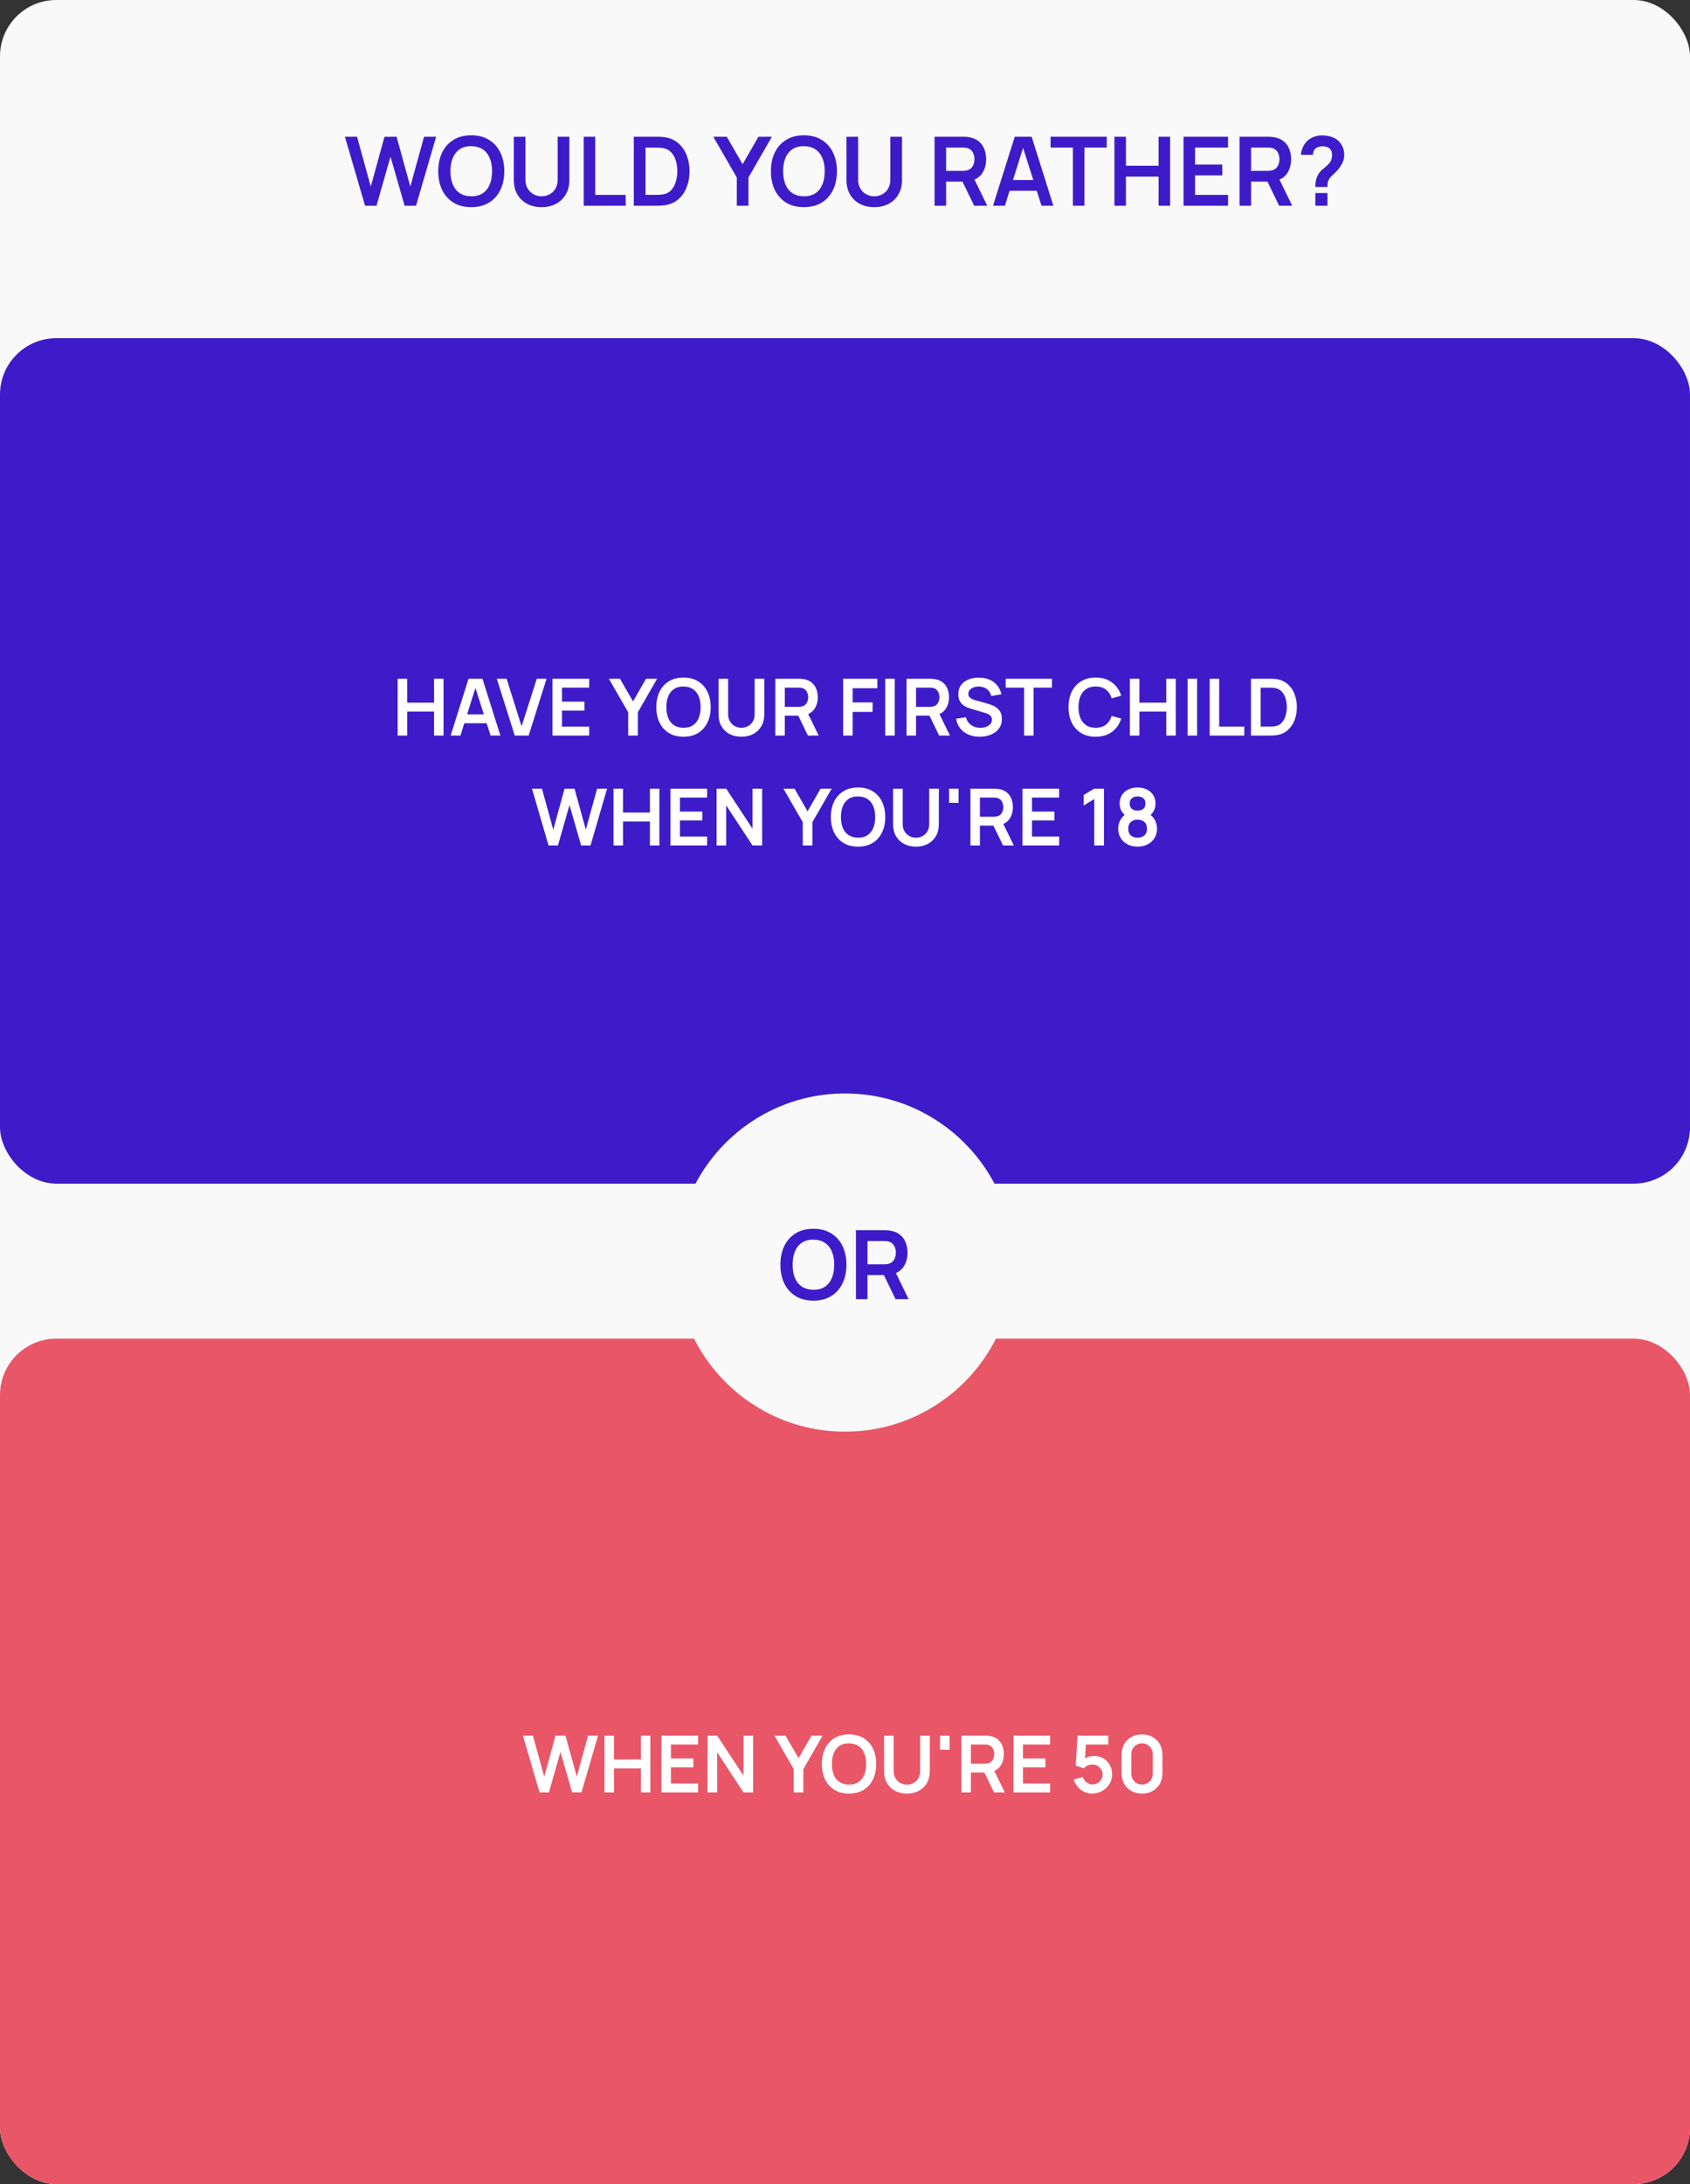 <?xml version="1.0" encoding="UTF-8"?> <svg xmlns="http://www.w3.org/2000/svg" width="600" height="775" viewBox="0 0 600 775" fill="none"><rect x="0" y="0" width="600" height="775" fill="#333333" stroke="none"/> <rect width="600" height="775" rx="20" fill="#F9F9F9"></rect> <path d="M129.614 73L122.457 48.52H126.758L131.637 66.2L136.499 48.554L140.8 48.52L145.679 66.2L150.541 48.52H154.842L147.702 73H143.656L138.641 55.592L133.66 73H129.614ZM167.305 73.51C164.857 73.51 162.761 72.977 161.015 71.912C159.27 70.835 157.927 69.339 156.986 67.424C156.057 65.509 155.592 63.287 155.592 60.76C155.592 58.233 156.057 56.011 156.986 54.096C157.927 52.181 159.27 50.69 161.015 49.625C162.761 48.548 164.857 48.01 167.305 48.01C169.753 48.01 171.85 48.548 173.595 49.625C175.352 50.69 176.695 52.181 177.624 54.096C178.565 56.011 179.035 58.233 179.035 60.76C179.035 63.287 178.565 65.509 177.624 67.424C176.695 69.339 175.352 70.835 173.595 71.912C171.85 72.977 169.753 73.51 167.305 73.51ZM167.305 69.651C168.949 69.662 170.314 69.3 171.402 68.563C172.502 67.826 173.323 66.789 173.867 65.452C174.423 64.115 174.7 62.551 174.7 60.76C174.7 58.969 174.423 57.417 173.867 56.102C173.323 54.776 172.502 53.745 171.402 53.008C170.314 52.271 168.949 51.892 167.305 51.869C165.662 51.858 164.296 52.22 163.208 52.957C162.12 53.694 161.299 54.731 160.743 56.068C160.199 57.405 159.927 58.969 159.927 60.76C159.927 62.551 160.199 64.109 160.743 65.435C161.287 66.75 162.103 67.775 163.191 68.512C164.291 69.249 165.662 69.628 167.305 69.651ZM192.279 73.51C190.33 73.51 188.613 73.113 187.128 72.32C185.655 71.527 184.499 70.41 183.66 68.971C182.833 67.532 182.419 65.843 182.419 63.905V48.554L186.567 48.52V63.803C186.567 64.721 186.72 65.543 187.026 66.268C187.343 66.993 187.768 67.611 188.301 68.121C188.834 68.62 189.446 68.999 190.137 69.26C190.828 69.521 191.542 69.651 192.279 69.651C193.038 69.651 193.758 69.521 194.438 69.26C195.129 68.988 195.741 68.603 196.274 68.104C196.807 67.594 197.226 66.976 197.532 66.251C197.838 65.526 197.991 64.71 197.991 63.803V48.52H202.139V63.905C202.139 65.843 201.72 67.532 200.881 68.971C200.054 70.41 198.898 71.527 197.413 72.32C195.94 73.113 194.228 73.51 192.279 73.51ZM207.23 73V48.52H211.327V69.158H222.139V73H207.23ZM225.019 73V48.52H232.822C233.026 48.52 233.428 48.526 234.029 48.537C234.641 48.548 235.23 48.588 235.797 48.656C237.735 48.905 239.372 49.597 240.71 50.73C242.058 51.852 243.078 53.286 243.77 55.031C244.461 56.776 244.807 58.686 244.807 60.76C244.807 62.834 244.461 64.744 243.77 66.489C243.078 68.234 242.058 69.674 240.71 70.807C239.372 71.929 237.735 72.615 235.797 72.864C235.241 72.932 234.658 72.972 234.046 72.983C233.434 72.994 233.026 73 232.822 73H225.019ZM229.184 69.141H232.822C233.162 69.141 233.592 69.13 234.114 69.107C234.646 69.084 235.117 69.033 235.525 68.954C236.681 68.739 237.621 68.223 238.347 67.407C239.072 66.591 239.605 65.599 239.945 64.432C240.296 63.265 240.472 62.041 240.472 60.76C240.472 59.434 240.296 58.187 239.945 57.02C239.593 55.853 239.049 54.872 238.313 54.079C237.587 53.286 236.658 52.781 235.525 52.566C235.117 52.475 234.646 52.424 234.114 52.413C233.592 52.39 233.162 52.379 232.822 52.379H229.184V69.141ZM261.582 73V62.97L253.252 48.52H258.029L263.656 58.278L269.266 48.52H274.043L265.73 62.97V73H261.582ZM285.409 73.51C282.961 73.51 280.864 72.977 279.119 71.912C277.373 70.835 276.03 69.339 275.09 67.424C274.16 65.509 273.696 63.287 273.696 60.76C273.696 58.233 274.16 56.011 275.09 54.096C276.03 52.181 277.373 50.69 279.119 49.625C280.864 48.548 282.961 48.01 285.409 48.01C287.857 48.01 289.953 48.548 291.699 49.625C293.455 50.69 294.798 52.181 295.728 54.096C296.668 56.011 297.139 58.233 297.139 60.76C297.139 63.287 296.668 65.509 295.728 67.424C294.798 69.339 293.455 70.835 291.699 71.912C289.953 72.977 287.857 73.51 285.409 73.51ZM285.409 69.651C287.052 69.662 288.418 69.3 289.506 68.563C290.605 67.826 291.427 66.789 291.971 65.452C292.526 64.115 292.804 62.551 292.804 60.76C292.804 58.969 292.526 57.417 291.971 56.102C291.427 54.776 290.605 53.745 289.506 53.008C288.418 52.271 287.052 51.892 285.409 51.869C283.765 51.858 282.4 52.22 281.312 52.957C280.224 53.694 279.402 54.731 278.847 56.068C278.303 57.405 278.031 58.969 278.031 60.76C278.031 62.551 278.303 64.109 278.847 65.435C279.391 66.75 280.207 67.775 281.295 68.512C282.394 69.249 283.765 69.628 285.409 69.651ZM310.383 73.51C308.433 73.51 306.716 73.113 305.232 72.32C303.758 71.527 302.602 70.41 301.764 68.971C300.936 67.532 300.523 65.843 300.523 63.905V48.554L304.671 48.52V63.803C304.671 64.721 304.824 65.543 305.13 66.268C305.447 66.993 305.872 67.611 306.405 68.121C306.937 68.62 307.549 68.999 308.241 69.26C308.932 69.521 309.646 69.651 310.383 69.651C311.142 69.651 311.862 69.521 312.542 69.26C313.233 68.988 313.845 68.603 314.378 68.104C314.91 67.594 315.33 66.976 315.636 66.251C315.942 65.526 316.095 64.71 316.095 63.803V48.52H320.243V63.905C320.243 65.843 319.823 67.532 318.985 68.971C318.157 70.41 317.001 71.527 315.517 72.32C314.043 73.113 312.332 73.51 310.383 73.51ZM331.8 73V48.52H341.915C342.153 48.52 342.459 48.531 342.833 48.554C343.207 48.565 343.553 48.599 343.87 48.656C345.287 48.871 346.454 49.342 347.372 50.067C348.301 50.792 348.987 51.71 349.429 52.821C349.882 53.92 350.109 55.144 350.109 56.493C350.109 58.488 349.605 60.205 348.596 61.644C347.587 63.072 346.04 63.956 343.955 64.296L342.204 64.449H335.897V73H331.8ZM345.859 73L341.031 63.038L345.196 62.12L350.5 73H345.859ZM335.897 60.624H341.745C341.972 60.624 342.227 60.613 342.51 60.59C342.793 60.567 343.054 60.522 343.292 60.454C343.972 60.284 344.505 59.984 344.89 59.553C345.287 59.122 345.564 58.635 345.723 58.091C345.893 57.547 345.978 57.014 345.978 56.493C345.978 55.972 345.893 55.439 345.723 54.895C345.564 54.34 345.287 53.847 344.89 53.416C344.505 52.985 343.972 52.685 343.292 52.515C343.054 52.447 342.793 52.407 342.51 52.396C342.227 52.373 341.972 52.362 341.745 52.362H335.897V60.624ZM352.545 73L360.263 48.52H366.264L373.982 73H369.766L362.762 51.036H363.68L356.761 73H352.545ZM356.846 67.696V63.871H369.698V67.696H356.846ZM380.912 73V52.362H372.99V48.52H392.931V52.362H385.009V73H380.912ZM395.65 73V48.52H399.747V58.822H411.341V48.52H415.421V73H411.341V62.664H399.747V73H395.65ZM420.187 73V48.52H435.997V52.362H424.284V58.397H433.957V62.239H424.284V69.158H435.997V73H420.187ZM440.075 73V48.52H450.19C450.428 48.52 450.734 48.531 451.108 48.554C451.482 48.565 451.828 48.599 452.145 48.656C453.562 48.871 454.729 49.342 455.647 50.067C456.577 50.792 457.262 51.71 457.704 52.821C458.158 53.92 458.384 55.144 458.384 56.493C458.384 58.488 457.88 60.205 456.871 61.644C455.863 63.072 454.316 63.956 452.23 64.296L450.479 64.449H444.172V73H440.075ZM454.134 73L449.306 63.038L453.471 62.12L458.775 73H454.134ZM444.172 60.624H450.02C450.247 60.624 450.502 60.613 450.785 60.59C451.069 60.567 451.329 60.522 451.567 60.454C452.247 60.284 452.78 59.984 453.165 59.553C453.562 59.122 453.84 58.635 453.998 58.091C454.168 57.547 454.253 57.014 454.253 56.493C454.253 55.972 454.168 55.439 453.998 54.895C453.84 54.34 453.562 53.847 453.165 53.416C452.78 52.985 452.247 52.685 451.567 52.515C451.329 52.447 451.069 52.407 450.785 52.396C450.502 52.373 450.247 52.362 450.02 52.362H444.172V60.624ZM466.958 66.353C466.958 65.571 467.031 64.817 467.179 64.092C467.337 63.355 467.592 62.675 467.944 62.052C468.25 61.451 468.59 60.975 468.964 60.624C469.338 60.261 469.757 59.904 470.222 59.553C470.686 59.19 471.202 58.709 471.769 58.108C472.233 57.598 472.539 57.094 472.687 56.595C472.834 56.085 472.908 55.541 472.908 54.963C472.908 54.589 472.868 54.238 472.789 53.909C472.709 53.58 472.568 53.297 472.364 53.059C472.046 52.64 471.638 52.345 471.14 52.175C470.641 51.994 470.108 51.903 469.542 51.903C469.077 51.903 468.629 51.965 468.199 52.09C467.779 52.203 467.422 52.385 467.128 52.634C466.788 52.906 466.538 53.24 466.38 53.637C466.221 54.034 466.147 54.47 466.159 54.946H461.841C461.954 53.813 462.26 52.764 462.759 51.801C463.269 50.826 463.937 50.05 464.765 49.472C465.411 48.996 466.136 48.639 466.941 48.401C467.757 48.163 468.573 48.044 469.389 48.044C470.635 48.044 471.808 48.237 472.908 48.622C474.018 49.007 474.942 49.642 475.679 50.526C476.189 51.104 476.574 51.773 476.835 52.532C477.107 53.291 477.243 54.062 477.243 54.844C477.243 56.011 476.988 57.077 476.478 58.04C475.979 59.003 475.344 59.893 474.574 60.709C474.211 61.094 473.865 61.434 473.537 61.729C473.208 62.024 472.902 62.313 472.619 62.596C472.347 62.868 472.12 63.157 471.939 63.463C471.621 63.996 471.434 64.449 471.378 64.823C471.321 65.186 471.293 65.696 471.293 66.353H466.958ZM466.992 73V68.495H471.293V73H466.992Z" fill="#3E1BC9"></path> <rect y="120" width="600" height="300" rx="20" fill="#3E1BC9"></rect> <path d="M141.187 261V240.84H144.561V249.324H154.109V240.84H157.469V261H154.109V252.488H144.561V261H141.187ZM159.994 261L166.35 240.84H171.292L177.648 261H174.176L168.408 242.912H169.164L163.466 261H159.994ZM163.536 256.632V253.482H174.12V256.632H163.536ZM182.746 261L176.39 240.84H179.862L185.182 257.724L190.572 240.84H194.044L187.688 261H182.746ZM196.148 261V240.84H209.168V244.004H199.522V248.974H207.488V252.138H199.522V257.836H209.168V261H196.148ZM223.032 261V252.74L216.172 240.84H220.106L224.74 248.876L229.36 240.84H233.294L226.448 252.74V261H223.032ZM242.654 261.42C240.638 261.42 238.911 260.981 237.474 260.104C236.037 259.217 234.931 257.985 234.156 256.408C233.391 254.831 233.008 253.001 233.008 250.92C233.008 248.839 233.391 247.009 234.156 245.432C234.931 243.855 236.037 242.627 237.474 241.75C238.911 240.863 240.638 240.42 242.654 240.42C244.67 240.42 246.397 240.863 247.834 241.75C249.281 242.627 250.387 243.855 251.152 245.432C251.927 247.009 252.314 248.839 252.314 250.92C252.314 253.001 251.927 254.831 251.152 256.408C250.387 257.985 249.281 259.217 247.834 260.104C246.397 260.981 244.67 261.42 242.654 261.42ZM242.654 258.242C244.007 258.251 245.132 257.953 246.028 257.346C246.933 256.739 247.61 255.885 248.058 254.784C248.515 253.683 248.744 252.395 248.744 250.92C248.744 249.445 248.515 248.167 248.058 247.084C247.61 245.992 246.933 245.143 246.028 244.536C245.132 243.929 244.007 243.617 242.654 243.598C241.301 243.589 240.176 243.887 239.28 244.494C238.384 245.101 237.707 245.955 237.25 247.056C236.802 248.157 236.578 249.445 236.578 250.92C236.578 252.395 236.802 253.678 237.25 254.77C237.698 255.853 238.37 256.697 239.266 257.304C240.171 257.911 241.301 258.223 242.654 258.242ZM263.221 261.42C261.615 261.42 260.201 261.093 258.979 260.44C257.765 259.787 256.813 258.867 256.123 257.682C255.441 256.497 255.101 255.106 255.101 253.51V240.868L258.517 240.84V253.426C258.517 254.182 258.643 254.859 258.895 255.456C259.156 256.053 259.506 256.562 259.945 256.982C260.383 257.393 260.887 257.705 261.457 257.92C262.026 258.135 262.614 258.242 263.221 258.242C263.846 258.242 264.439 258.135 264.999 257.92C265.568 257.696 266.072 257.379 266.511 256.968C266.949 256.548 267.295 256.039 267.547 255.442C267.799 254.845 267.925 254.173 267.925 253.426V240.84H271.341V253.51C271.341 255.106 270.995 256.497 270.305 257.682C269.623 258.867 268.671 259.787 267.449 260.44C266.235 261.093 264.826 261.42 263.221 261.42ZM275.253 261V240.84H283.583C283.779 240.84 284.031 240.849 284.339 240.868C284.647 240.877 284.932 240.905 285.193 240.952C286.36 241.129 287.321 241.517 288.077 242.114C288.842 242.711 289.407 243.467 289.771 244.382C290.144 245.287 290.331 246.295 290.331 247.406C290.331 249.049 289.916 250.463 289.085 251.648C288.254 252.824 286.98 253.552 285.263 253.832L283.821 253.958H278.627V261H275.253ZM286.831 261L282.855 252.796L286.285 252.04L290.653 261H286.831ZM278.627 250.808H283.443C283.63 250.808 283.84 250.799 284.073 250.78C284.306 250.761 284.521 250.724 284.717 250.668C285.277 250.528 285.716 250.281 286.033 249.926C286.36 249.571 286.588 249.17 286.719 248.722C286.859 248.274 286.929 247.835 286.929 247.406C286.929 246.977 286.859 246.538 286.719 246.09C286.588 245.633 286.36 245.227 286.033 244.872C285.716 244.517 285.277 244.27 284.717 244.13C284.521 244.074 284.306 244.041 284.073 244.032C283.84 244.013 283.63 244.004 283.443 244.004H278.627V250.808ZM299.343 261V240.84H311.481V244.214H302.717V249.24H309.801V252.6H302.717V261H299.343ZM314.279 261V240.84H317.653V261H314.279ZM321.847 261V240.84H330.177C330.373 240.84 330.625 240.849 330.933 240.868C331.241 240.877 331.525 240.905 331.787 240.952C332.953 241.129 333.915 241.517 334.671 242.114C335.436 242.711 336.001 243.467 336.365 244.382C336.738 245.287 336.925 246.295 336.925 247.406C336.925 249.049 336.509 250.463 335.679 251.648C334.848 252.824 333.574 253.552 331.857 253.832L330.415 253.958H325.221V261H321.847ZM333.425 261L329.449 252.796L332.879 252.04L337.247 261H333.425ZM325.221 250.808H330.037C330.223 250.808 330.433 250.799 330.667 250.78C330.9 250.761 331.115 250.724 331.311 250.668C331.871 250.528 332.309 250.281 332.627 249.926C332.953 249.571 333.182 249.17 333.313 248.722C333.453 248.274 333.523 247.835 333.523 247.406C333.523 246.977 333.453 246.538 333.313 246.09C333.182 245.633 332.953 245.227 332.627 244.872C332.309 244.517 331.871 244.27 331.311 244.13C331.115 244.074 330.9 244.041 330.667 244.032C330.433 244.013 330.223 244.004 330.037 244.004H325.221V250.808ZM347.793 261.42C346.318 261.42 344.988 261.163 343.803 260.65C342.627 260.137 341.656 259.404 340.891 258.452C340.135 257.491 339.654 256.352 339.449 255.036L342.949 254.504C343.248 255.699 343.859 256.623 344.783 257.276C345.716 257.929 346.79 258.256 348.003 258.256C348.722 258.256 349.398 258.144 350.033 257.92C350.668 257.696 351.181 257.369 351.573 256.94C351.974 256.511 352.175 255.983 352.175 255.358C352.175 255.078 352.128 254.821 352.035 254.588C351.942 254.345 351.802 254.131 351.615 253.944C351.438 253.757 351.204 253.589 350.915 253.44C350.635 253.281 350.308 253.146 349.935 253.034L344.727 251.494C344.279 251.363 343.794 251.191 343.271 250.976C342.758 250.752 342.268 250.449 341.801 250.066C341.344 249.674 340.966 249.179 340.667 248.582C340.378 247.975 340.233 247.229 340.233 246.342C340.233 245.045 340.56 243.957 341.213 243.08C341.876 242.193 342.762 241.531 343.873 241.092C344.993 240.653 346.234 240.439 347.597 240.448C348.978 240.457 350.21 240.695 351.293 241.162C352.376 241.619 353.281 242.287 354.009 243.164C354.737 244.041 355.25 245.101 355.549 246.342L351.923 246.972C351.774 246.263 351.484 245.661 351.055 245.166C350.635 244.662 350.117 244.279 349.501 244.018C348.894 243.757 348.246 243.617 347.555 243.598C346.883 243.589 346.258 243.691 345.679 243.906C345.11 244.111 344.648 244.41 344.293 244.802C343.948 245.194 343.775 245.651 343.775 246.174C343.775 246.669 343.924 247.075 344.223 247.392C344.522 247.7 344.89 247.947 345.329 248.134C345.777 248.311 346.23 248.461 346.687 248.582L350.299 249.59C350.794 249.721 351.349 249.898 351.965 250.122C352.581 250.346 353.174 250.659 353.743 251.06C354.312 251.461 354.779 251.989 355.143 252.642C355.516 253.295 355.703 254.126 355.703 255.134C355.703 256.179 355.484 257.099 355.045 257.892C354.616 258.676 354.032 259.329 353.295 259.852C352.558 260.375 351.713 260.767 350.761 261.028C349.818 261.289 348.829 261.42 347.793 261.42ZM363.577 261V244.004H357.053V240.84H373.475V244.004H366.951V261H363.577ZM388.998 261.42C386.982 261.42 385.255 260.981 383.818 260.104C382.38 259.217 381.274 257.985 380.5 256.408C379.734 254.831 379.352 253.001 379.352 250.92C379.352 248.839 379.734 247.009 380.5 245.432C381.274 243.855 382.38 242.627 383.818 241.75C385.255 240.863 386.982 240.42 388.998 240.42C391.322 240.42 393.258 241.003 394.808 242.17C396.357 243.327 397.444 244.891 398.07 246.86L394.668 247.798C394.276 246.482 393.608 245.455 392.666 244.718C391.723 243.971 390.5 243.598 388.998 243.598C387.644 243.598 386.515 243.901 385.61 244.508C384.714 245.115 384.037 245.969 383.58 247.07C383.132 248.162 382.903 249.445 382.894 250.92C382.894 252.395 383.118 253.683 383.566 254.784C384.023 255.876 384.704 256.725 385.61 257.332C386.515 257.939 387.644 258.242 388.998 258.242C390.5 258.242 391.723 257.869 392.666 257.122C393.608 256.375 394.276 255.349 394.668 254.042L398.07 254.98C397.444 256.949 396.357 258.517 394.808 259.684C393.258 260.841 391.322 261.42 388.998 261.42ZM401.144 261V240.84H404.518V249.324H414.066V240.84H417.426V261H414.066V252.488H404.518V261H401.144ZM421.631 261V240.84H425.005V261H421.631ZM429.478 261V240.84H432.852V257.836H441.756V261H429.478ZM444.128 261V240.84H450.554C450.722 240.84 451.053 240.845 451.548 240.854C452.052 240.863 452.537 240.896 453.004 240.952C454.6 241.157 455.949 241.727 457.05 242.66C458.161 243.584 459.001 244.765 459.57 246.202C460.139 247.639 460.424 249.212 460.424 250.92C460.424 252.628 460.139 254.201 459.57 255.638C459.001 257.075 458.161 258.261 457.05 259.194C455.949 260.118 454.6 260.683 453.004 260.888C452.547 260.944 452.066 260.977 451.562 260.986C451.058 260.995 450.722 261 450.554 261H444.128ZM447.558 257.822H450.554C450.834 257.822 451.189 257.813 451.618 257.794C452.057 257.775 452.444 257.733 452.78 257.668C453.732 257.491 454.507 257.066 455.104 256.394C455.701 255.722 456.14 254.905 456.42 253.944C456.709 252.983 456.854 251.975 456.854 250.92C456.854 249.828 456.709 248.801 456.42 247.84C456.131 246.879 455.683 246.071 455.076 245.418C454.479 244.765 453.713 244.349 452.78 244.172C452.444 244.097 452.057 244.055 451.618 244.046C451.189 244.027 450.834 244.018 450.554 244.018H447.558V257.822ZM194.757 300L188.863 279.84H192.405L196.423 294.4L200.427 279.868L203.969 279.84L207.987 294.4L211.991 279.84H215.533L209.653 300H206.321L202.191 285.664L198.089 300H194.757ZM217.817 300V279.84H221.191V288.324H230.739V279.84H234.099V300H230.739V291.488H221.191V300H217.817ZM238.024 300V279.84H251.044V283.004H241.398V287.974H249.364V291.138H241.398V296.836H251.044V300H238.024ZM254.403 300V279.84H257.819L267.171 294.05V279.84H270.587V300H267.171L257.819 285.79V300H254.403ZM285.006 300V291.74L278.146 279.84H282.08L286.714 287.876L291.334 279.84H295.268L288.422 291.74V300H285.006ZM304.629 300.42C302.613 300.42 300.886 299.981 299.449 299.104C298.011 298.217 296.905 296.985 296.131 295.408C295.365 293.831 294.983 292.001 294.983 289.92C294.983 287.839 295.365 286.009 296.131 284.432C296.905 282.855 298.011 281.627 299.449 280.75C300.886 279.863 302.613 279.42 304.629 279.42C306.645 279.42 308.371 279.863 309.809 280.75C311.255 281.627 312.361 282.855 313.127 284.432C313.901 286.009 314.289 287.839 314.289 289.92C314.289 292.001 313.901 293.831 313.127 295.408C312.361 296.985 311.255 298.217 309.809 299.104C308.371 299.981 306.645 300.42 304.629 300.42ZM304.629 297.242C305.982 297.251 307.107 296.953 308.003 296.346C308.908 295.739 309.585 294.885 310.033 293.784C310.49 292.683 310.719 291.395 310.719 289.92C310.719 288.445 310.49 287.167 310.033 286.084C309.585 284.992 308.908 284.143 308.003 283.536C307.107 282.929 305.982 282.617 304.629 282.598C303.275 282.589 302.151 282.887 301.255 283.494C300.359 284.101 299.682 284.955 299.225 286.056C298.777 287.157 298.553 288.445 298.553 289.92C298.553 291.395 298.777 292.678 299.225 293.77C299.673 294.853 300.345 295.697 301.241 296.304C302.146 296.911 303.275 297.223 304.629 297.242ZM325.195 300.42C323.59 300.42 322.176 300.093 320.953 299.44C319.74 298.787 318.788 297.867 318.097 296.682C317.416 295.497 317.075 294.106 317.075 292.51V279.868L320.491 279.84V292.426C320.491 293.182 320.617 293.859 320.869 294.456C321.131 295.053 321.481 295.562 321.919 295.982C322.358 296.393 322.862 296.705 323.431 296.92C324.001 297.135 324.589 297.242 325.195 297.242C325.821 297.242 326.413 297.135 326.973 296.92C327.543 296.696 328.047 296.379 328.485 295.968C328.924 295.548 329.269 295.039 329.521 294.442C329.773 293.845 329.899 293.173 329.899 292.426V279.84H333.315V292.51C333.315 294.106 332.97 295.497 332.279 296.682C331.598 297.867 330.646 298.787 329.423 299.44C328.21 300.093 326.801 300.42 325.195 300.42ZM336.948 284.88V279.84H340.322V284.88H336.948ZM344.528 300V279.84H352.858C353.054 279.84 353.306 279.849 353.614 279.868C353.922 279.877 354.207 279.905 354.468 279.952C355.635 280.129 356.596 280.517 357.352 281.114C358.118 281.711 358.682 282.467 359.046 283.382C359.42 284.287 359.606 285.295 359.606 286.406C359.606 288.049 359.191 289.463 358.36 290.648C357.53 291.824 356.256 292.552 354.538 292.832L353.096 292.958H347.902V300H344.528ZM356.106 300L352.13 291.796L355.56 291.04L359.928 300H356.106ZM347.902 289.808H352.718C352.905 289.808 353.115 289.799 353.348 289.78C353.582 289.761 353.796 289.724 353.992 289.668C354.552 289.528 354.991 289.281 355.308 288.926C355.635 288.571 355.864 288.17 355.994 287.722C356.134 287.274 356.204 286.835 356.204 286.406C356.204 285.977 356.134 285.538 355.994 285.09C355.864 284.633 355.635 284.227 355.308 283.872C354.991 283.517 354.552 283.27 353.992 283.13C353.796 283.074 353.582 283.041 353.348 283.032C353.115 283.013 352.905 283.004 352.718 283.004H347.902V289.808ZM363.013 300V279.84H376.033V283.004H366.387V287.974H374.353V291.138H366.387V296.836H376.033V300H363.013ZM388.497 300V283.522L384.717 285.832V282.108L388.497 279.84H391.941V300H388.497ZM403.868 300.42C402.534 300.42 401.348 300.149 400.312 299.608C399.276 299.067 398.464 298.315 397.876 297.354C397.288 296.393 396.994 295.291 396.994 294.05C396.994 292.939 397.251 291.908 397.764 290.956C398.278 290.004 399.029 289.243 400.018 288.674L399.948 289.752C399.174 289.164 398.572 288.487 398.142 287.722C397.722 286.947 397.512 286.079 397.512 285.118C397.512 283.961 397.783 282.957 398.324 282.108C398.875 281.259 399.626 280.601 400.578 280.134C401.53 279.658 402.627 279.42 403.868 279.42C405.11 279.42 406.206 279.658 407.158 280.134C408.12 280.601 408.871 281.259 409.412 282.108C409.963 282.957 410.238 283.961 410.238 285.118C410.238 286.079 410.033 286.943 409.622 287.708C409.221 288.473 408.61 289.164 407.788 289.78L407.774 288.688C408.745 289.239 409.487 289.995 410 290.956C410.523 291.908 410.784 292.939 410.784 294.05C410.784 295.291 410.486 296.393 409.888 297.354C409.3 298.315 408.484 299.067 407.438 299.608C406.402 300.149 405.212 300.42 403.868 300.42ZM403.868 297.242C404.858 297.242 405.66 296.971 406.276 296.43C406.902 295.889 407.214 295.095 407.214 294.05C407.214 293.005 406.906 292.211 406.29 291.67C405.674 291.119 404.867 290.844 403.868 290.844C402.879 290.844 402.081 291.119 401.474 291.67C400.868 292.211 400.564 293.005 400.564 294.05C400.564 295.095 400.868 295.889 401.474 296.43C402.081 296.971 402.879 297.242 403.868 297.242ZM403.868 287.638C404.699 287.638 405.371 287.433 405.884 287.022C406.407 286.602 406.668 285.967 406.668 285.118C406.668 284.269 406.407 283.639 405.884 283.228C405.371 282.808 404.699 282.598 403.868 282.598C403.047 282.598 402.375 282.808 401.852 283.228C401.339 283.639 401.082 284.269 401.082 285.118C401.082 285.967 401.339 286.602 401.852 287.022C402.375 287.433 403.047 287.638 403.868 287.638Z" fill="white"></path> <rect y="475" width="600" height="300" rx="20" fill="#E85668"></rect> <path d="M191.55 636L185.656 615.84H189.198L193.216 630.4L197.22 615.868L200.762 615.84L204.78 630.4L208.784 615.84H212.326L206.446 636H203.114L198.984 621.664L194.882 636H191.55ZM214.61 636V615.84H217.984V624.324H227.532V615.84H230.892V636H227.532V627.488H217.984V636H214.61ZM234.817 636V615.84H247.837V619.004H238.191V623.974H246.157V627.138H238.191V632.836H247.837V636H234.817ZM251.196 636V615.84H254.612L263.964 630.05V615.84H267.38V636H263.964L254.612 621.79V636H251.196ZM281.799 636V627.74L274.939 615.84H278.873L283.507 623.876L288.127 615.84H292.061L285.215 627.74V636H281.799ZM301.422 636.42C299.406 636.42 297.679 635.981 296.242 635.104C294.804 634.217 293.698 632.985 292.924 631.408C292.158 629.831 291.776 628.001 291.776 625.92C291.776 623.839 292.158 622.009 292.924 620.432C293.698 618.855 294.804 617.627 296.242 616.75C297.679 615.863 299.406 615.42 301.422 615.42C303.438 615.42 305.164 615.863 306.602 616.75C308.048 617.627 309.154 618.855 309.92 620.432C310.694 622.009 311.082 623.839 311.082 625.92C311.082 628.001 310.694 629.831 309.92 631.408C309.154 632.985 308.048 634.217 306.602 635.104C305.164 635.981 303.438 636.42 301.422 636.42ZM301.422 633.242C302.775 633.251 303.9 632.953 304.796 632.346C305.701 631.739 306.378 630.885 306.826 629.784C307.283 628.683 307.512 627.395 307.512 625.92C307.512 624.445 307.283 623.167 306.826 622.084C306.378 620.992 305.701 620.143 304.796 619.536C303.9 618.929 302.775 618.617 301.422 618.598C300.068 618.589 298.944 618.887 298.048 619.494C297.152 620.101 296.475 620.955 296.018 622.056C295.57 623.157 295.346 624.445 295.346 625.92C295.346 627.395 295.57 628.678 296.018 629.77C296.466 630.853 297.138 631.697 298.034 632.304C298.939 632.911 300.068 633.223 301.422 633.242ZM321.988 636.42C320.383 636.42 318.969 636.093 317.746 635.44C316.533 634.787 315.581 633.867 314.89 632.682C314.209 631.497 313.868 630.106 313.868 628.51V615.868L317.284 615.84V628.426C317.284 629.182 317.41 629.859 317.662 630.456C317.924 631.053 318.274 631.562 318.712 631.982C319.151 632.393 319.655 632.705 320.224 632.92C320.794 633.135 321.382 633.242 321.988 633.242C322.614 633.242 323.206 633.135 323.766 632.92C324.336 632.696 324.84 632.379 325.278 631.968C325.717 631.548 326.062 631.039 326.314 630.442C326.566 629.845 326.692 629.173 326.692 628.426V615.84H330.108V628.51C330.108 630.106 329.763 631.497 329.072 632.682C328.391 633.867 327.439 634.787 326.216 635.44C325.003 636.093 323.594 636.42 321.988 636.42ZM333.741 620.88V615.84H337.115V620.88H333.741ZM341.321 636V615.84H349.651C349.847 615.84 350.099 615.849 350.407 615.868C350.715 615.877 351 615.905 351.261 615.952C352.428 616.129 353.389 616.517 354.145 617.114C354.911 617.711 355.475 618.467 355.839 619.382C356.213 620.287 356.399 621.295 356.399 622.406C356.399 624.049 355.984 625.463 355.153 626.648C354.323 627.824 353.049 628.552 351.331 628.832L349.889 628.958H344.695V636H341.321ZM352.899 636L348.923 627.796L352.353 627.04L356.721 636H352.899ZM344.695 625.808H349.511C349.698 625.808 349.908 625.799 350.141 625.78C350.375 625.761 350.589 625.724 350.785 625.668C351.345 625.528 351.784 625.281 352.101 624.926C352.428 624.571 352.657 624.17 352.787 623.722C352.927 623.274 352.997 622.835 352.997 622.406C352.997 621.977 352.927 621.538 352.787 621.09C352.657 620.633 352.428 620.227 352.101 619.872C351.784 619.517 351.345 619.27 350.785 619.13C350.589 619.074 350.375 619.041 350.141 619.032C349.908 619.013 349.698 619.004 349.511 619.004H344.695V625.808ZM359.806 636V615.84H372.826V619.004H363.18V623.974H371.146V627.138H363.18V632.836H372.826V636H359.806ZM387.768 636.42C386.741 636.42 385.785 636.21 384.898 635.79C384.011 635.361 383.246 634.773 382.602 634.026C381.967 633.279 381.51 632.411 381.23 631.422L384.478 630.554C384.609 631.095 384.847 631.562 385.192 631.954C385.547 632.346 385.957 632.649 386.424 632.864C386.9 633.079 387.39 633.186 387.894 633.186C388.547 633.186 389.145 633.027 389.686 632.71C390.227 632.393 390.657 631.968 390.974 631.436C391.291 630.895 391.45 630.297 391.45 629.644C391.45 628.991 391.287 628.398 390.96 627.866C390.643 627.325 390.213 626.9 389.672 626.592C389.131 626.275 388.538 626.116 387.894 626.116C387.119 626.116 386.475 626.256 385.962 626.536C385.458 626.816 385.071 627.115 384.8 627.432L381.916 626.508L382.532 615.84H393.48V619.004H384.338L385.598 617.814L385.15 625.234L384.534 624.478C385.057 624.002 385.663 623.647 386.354 623.414C387.045 623.181 387.712 623.064 388.356 623.064C389.616 623.064 390.731 623.353 391.702 623.932C392.682 624.501 393.447 625.281 393.998 626.27C394.558 627.259 394.838 628.384 394.838 629.644C394.838 630.904 394.511 632.047 393.858 633.074C393.205 634.091 392.341 634.903 391.268 635.51C390.204 636.117 389.037 636.42 387.768 636.42ZM405.448 636.42C404.02 636.42 402.76 636.117 401.668 635.51C400.576 634.894 399.722 634.04 399.106 632.948C398.5 631.856 398.196 630.596 398.196 629.168V622.672C398.196 621.244 398.5 619.984 399.106 618.892C399.722 617.8 400.576 616.951 401.668 616.344C402.76 615.728 404.02 615.42 405.448 615.42C406.876 615.42 408.132 615.728 409.214 616.344C410.306 616.951 411.16 617.8 411.776 618.892C412.392 619.984 412.7 621.244 412.7 622.672V629.168C412.7 630.596 412.392 631.856 411.776 632.948C411.16 634.04 410.306 634.894 409.214 635.51C408.132 636.117 406.876 636.42 405.448 636.42ZM405.448 633.214C406.158 633.214 406.802 633.046 407.38 632.71C407.959 632.365 408.416 631.907 408.752 631.338C409.088 630.759 409.256 630.115 409.256 629.406V622.42C409.256 621.701 409.088 621.057 408.752 620.488C408.416 619.909 407.959 619.452 407.38 619.116C406.802 618.771 406.158 618.598 405.448 618.598C404.739 618.598 404.095 618.771 403.516 619.116C402.938 619.452 402.48 619.909 402.144 620.488C401.808 621.057 401.64 621.701 401.64 622.42V629.406C401.64 630.115 401.808 630.759 402.144 631.338C402.48 631.907 402.938 632.365 403.516 632.71C404.095 633.046 404.739 633.214 405.448 633.214Z" fill="white"></path> <circle cx="300" cy="448" r="60" fill="#F9F9F9"></circle> <path d="M288.777 461.51C286.329 461.51 284.232 460.977 282.487 459.912C280.742 458.835 279.399 457.339 278.458 455.424C277.529 453.509 277.064 451.287 277.064 448.76C277.064 446.233 277.529 444.011 278.458 442.096C279.399 440.181 280.742 438.69 282.487 437.625C284.232 436.548 286.329 436.01 288.777 436.01C291.225 436.01 293.322 436.548 295.067 437.625C296.824 438.69 298.167 440.181 299.096 442.096C300.037 444.011 300.507 446.233 300.507 448.76C300.507 451.287 300.037 453.509 299.096 455.424C298.167 457.339 296.824 458.835 295.067 459.912C293.322 460.977 291.225 461.51 288.777 461.51ZM288.777 457.651C290.42 457.662 291.786 457.3 292.874 456.563C293.973 455.826 294.795 454.789 295.339 453.452C295.894 452.115 296.172 450.551 296.172 448.76C296.172 446.969 295.894 445.417 295.339 444.102C294.795 442.776 293.973 441.745 292.874 441.008C291.786 440.271 290.42 439.892 288.777 439.869C287.134 439.858 285.768 440.22 284.68 440.957C283.592 441.694 282.77 442.731 282.215 444.068C281.671 445.405 281.399 446.969 281.399 448.76C281.399 450.551 281.671 452.109 282.215 453.435C282.759 454.75 283.575 455.775 284.663 456.512C285.762 457.249 287.134 457.628 288.777 457.651ZM303.891 461V436.52H314.006C314.244 436.52 314.55 436.531 314.924 436.554C315.298 436.565 315.643 436.599 315.961 436.656C317.377 436.871 318.545 437.342 319.463 438.067C320.392 438.792 321.078 439.71 321.52 440.821C321.973 441.92 322.2 443.144 322.2 444.493C322.2 446.488 321.695 448.205 320.687 449.644C319.678 451.072 318.131 451.956 316.046 452.296L314.295 452.449H307.988V461H303.891ZM317.95 461L313.122 451.038L317.287 450.12L322.591 461H317.95ZM307.988 448.624H313.836C314.062 448.624 314.317 448.613 314.601 448.59C314.884 448.567 315.145 448.522 315.383 448.454C316.063 448.284 316.595 447.984 316.981 447.553C317.377 447.122 317.655 446.635 317.814 446.091C317.984 445.547 318.069 445.014 318.069 444.493C318.069 443.972 317.984 443.439 317.814 442.895C317.655 442.34 317.377 441.847 316.981 441.416C316.595 440.985 316.063 440.685 315.383 440.515C315.145 440.447 314.884 440.407 314.601 440.396C314.317 440.373 314.062 440.362 313.836 440.362H307.988V448.624Z" fill="#3E1BC9"></path> </svg> 